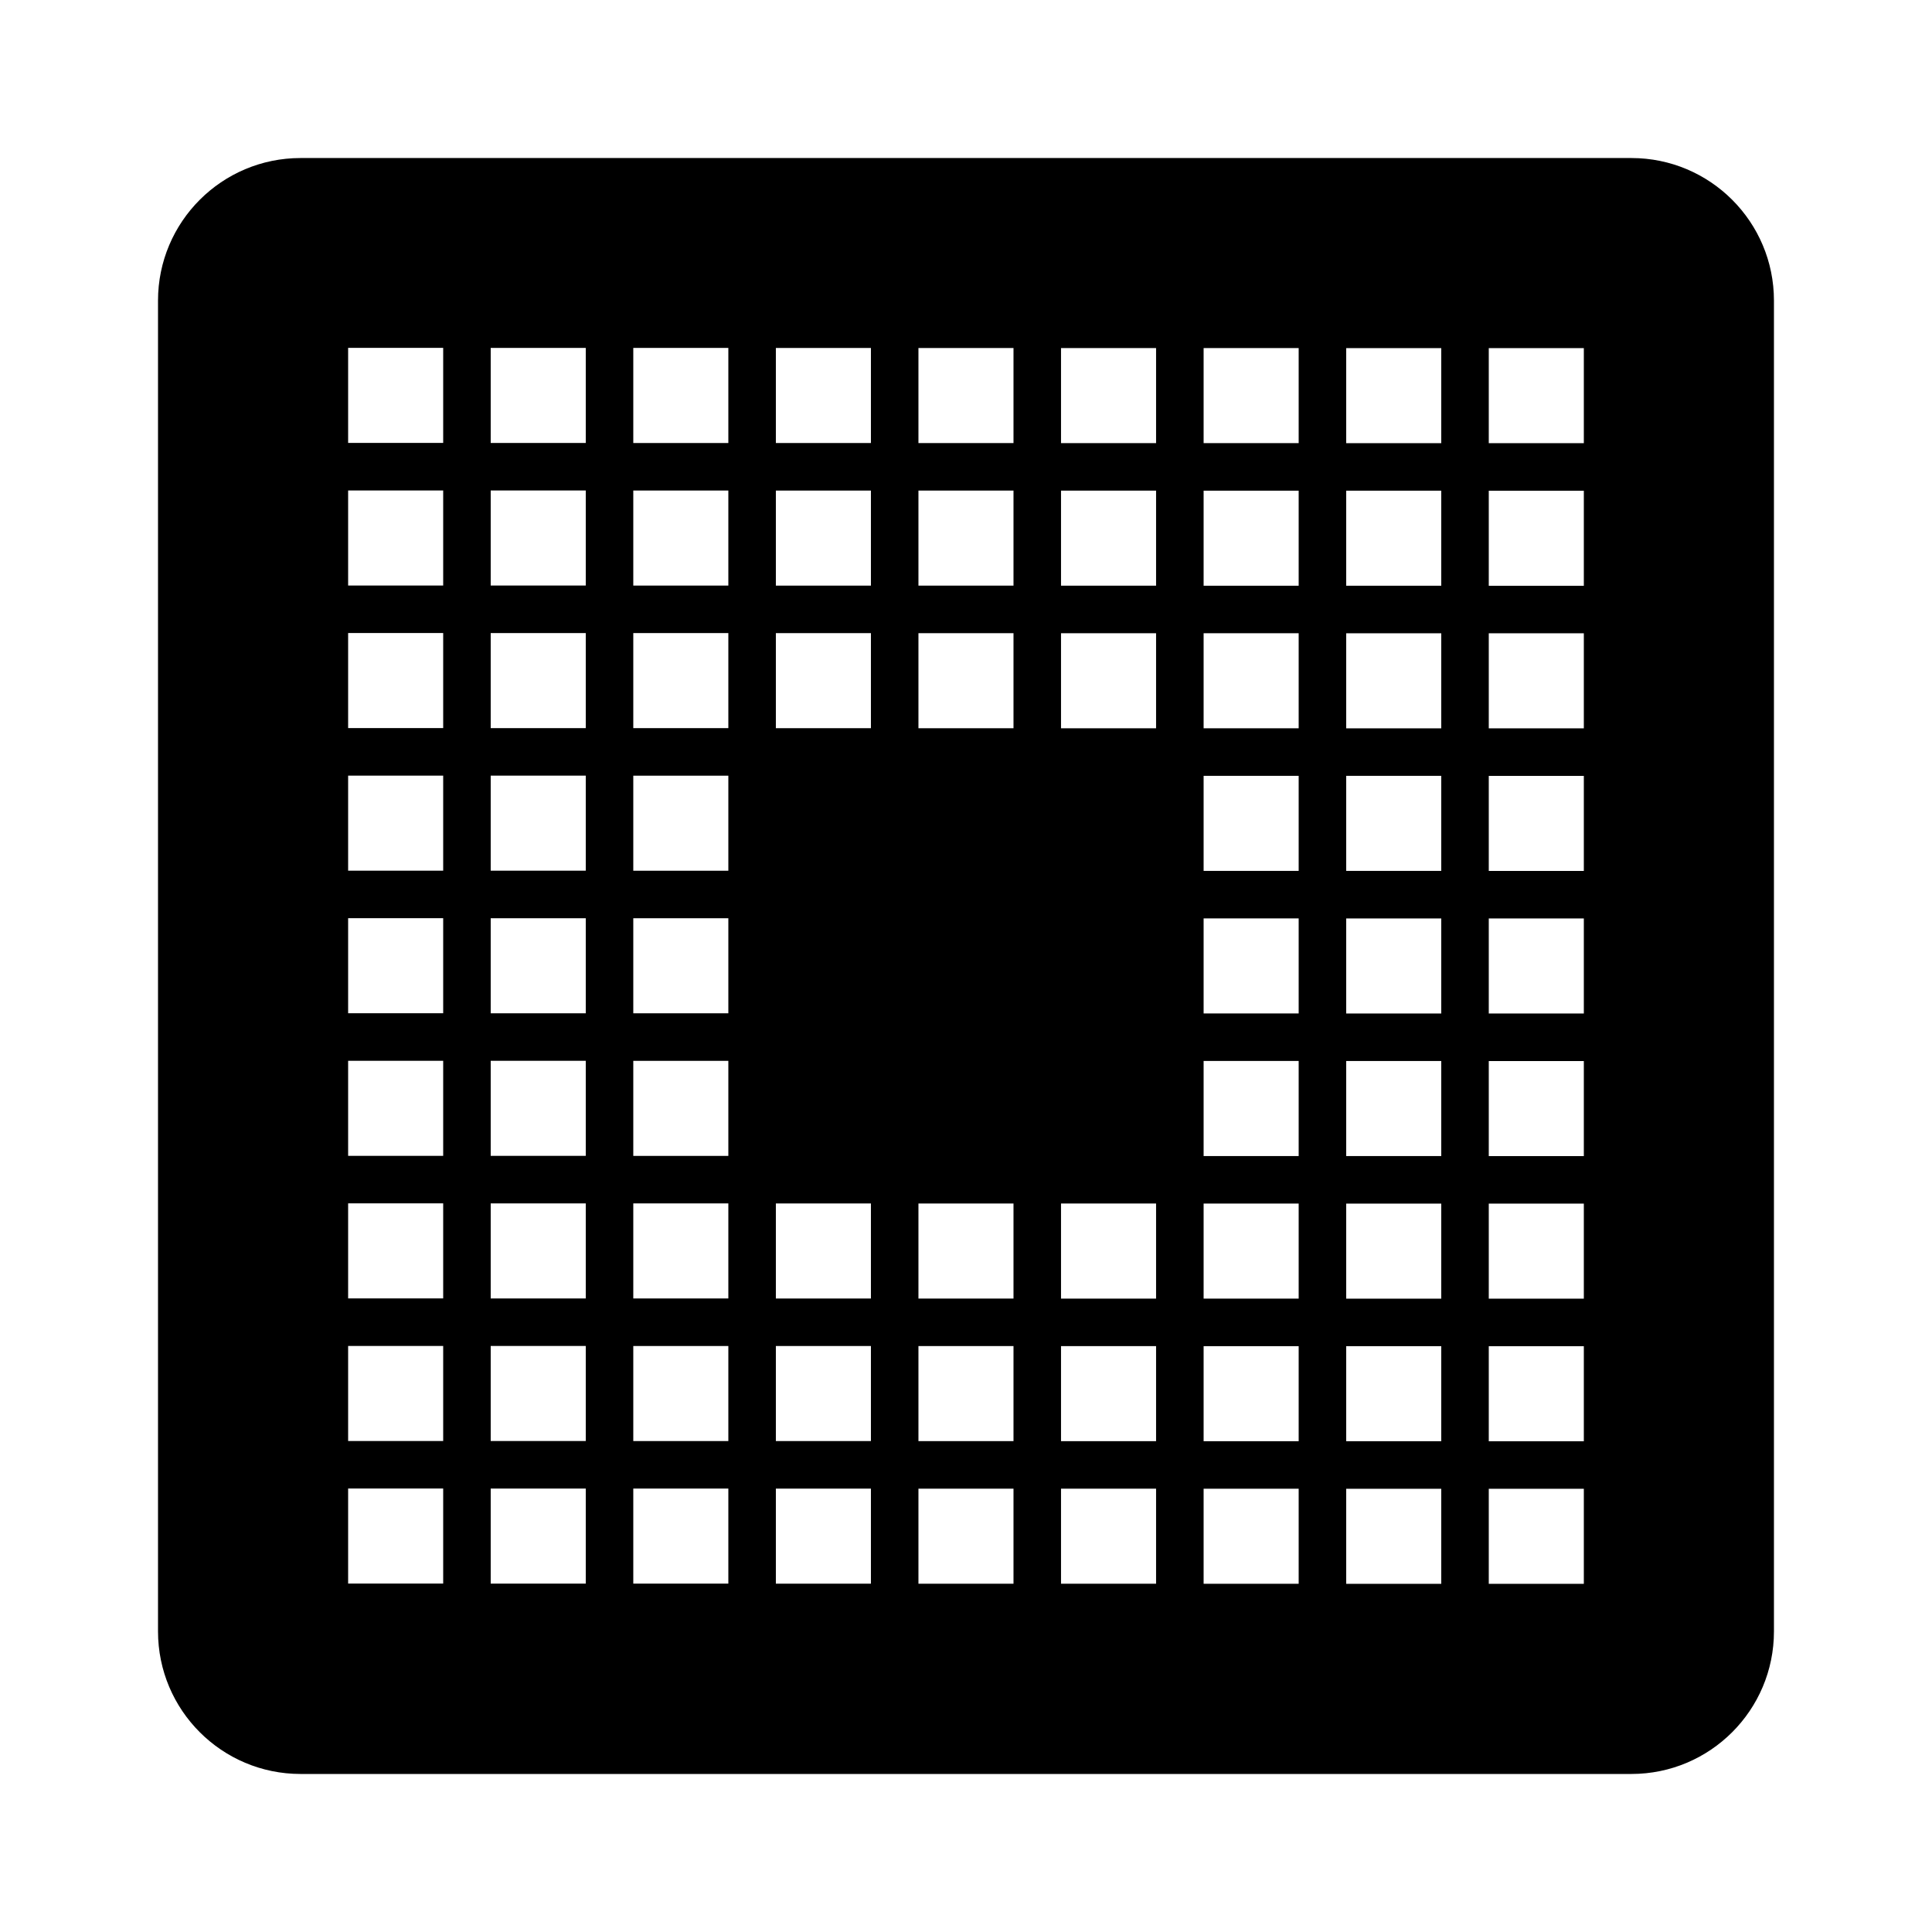 <?xml version="1.0" encoding="UTF-8"?>
<!-- Uploaded to: ICON Repo, www.svgrepo.com, Generator: ICON Repo Mixer Tools -->
<svg fill="#000000" width="800px" height="800px" version="1.1" viewBox="144 144 512 512" xmlns="http://www.w3.org/2000/svg">
 <path d="m223.66 614.12h352.67c20.867 0 37.785-16.918 37.785-37.785v-352.67c0-20.867-16.918-37.785-37.785-37.785h-352.67c-20.867 0-37.785 16.918-37.785 37.785v352.67c0 20.867 16.918 37.785 37.785 37.785zm314.88-377.86h25.191v25.191h-25.191zm0 37.785h25.191v25.191h-25.191zm0 37.785h25.191v25.191h-25.191zm0 37.785h25.191v25.191h-25.191zm0 37.785h25.191v25.191h-25.191zm0 37.785h25.191v25.191h-25.191zm0 37.789h25.191v25.191h-25.191zm0 37.785h25.191v25.191h-25.191zm0 37.785h25.191v25.191h-25.191zm-37.785-302.29h25.191v25.191h-25.191zm0 37.785h25.191v25.191h-25.191zm0 37.785h25.191v25.191h-25.191zm0 37.785h25.191v25.191h-25.191zm0 37.785h25.191v25.191h-25.191zm0 37.785h25.191v25.191h-25.191zm0 37.789h25.191v25.191h-25.191zm0 37.785h25.191v25.191h-25.191zm0 37.785h25.191v25.191h-25.191zm-37.785-302.29h25.191v25.191h-25.191zm0 37.785h25.191v25.191h-25.191zm0 37.785h25.191v25.191h-25.191zm0 37.785h25.191v25.191h-25.191zm0 37.785h25.191v25.191h-25.191zm0 37.785h25.191v25.191h-25.191zm0 37.789h25.191v25.191h-25.191zm0 37.785h25.191v25.191h-25.191zm0 37.785h25.191v25.191h-25.191zm-37.789-302.29h25.191v25.191h-25.191zm0 37.785h25.191v25.191h-25.191zm0 37.785h25.191v25.191h-25.191zm0 151.14h25.191v25.191h-25.191zm0 37.785h25.191v25.191h-25.191zm0 37.785h25.191v25.191h-25.191zm-37.785-302.29h25.191v25.191h-25.191zm0 37.785h25.191v25.191h-25.191zm0 37.785h25.191v25.191h-25.191zm0 151.14h25.191v25.191h-25.191zm0 37.785h25.191v25.191h-25.191zm0 37.785h25.191v25.191h-25.191zm-37.785-302.29h25.191v25.191h-25.191zm0 37.785h25.191v25.191h-25.191zm0 37.785h25.191v25.191h-25.191zm0 151.14h25.191v25.191h-25.191zm0 37.785h25.191v25.191h-25.191zm0 37.785h25.191v25.191h-25.191zm-37.785-302.29h25.191v25.191h-25.191zm0 37.785h25.191v25.191h-25.191zm0 37.785h25.191v25.191h-25.191zm0 37.785h25.191v25.191h-25.191zm0 37.785h25.191v25.191h-25.191zm0 37.785h25.191v25.191h-25.191zm0 37.789h25.191v25.191h-25.191zm0 37.785h25.191v25.191h-25.191zm0 37.785h25.191v25.191h-25.191zm-37.785-302.29h25.191v25.191h-25.191zm0 37.785h25.191v25.191h-25.191zm0 37.785h25.191v25.191h-25.191zm0 37.785h25.191v25.191h-25.191zm0 37.785h25.191v25.191h-25.191zm0 37.785h25.191v25.191h-25.191zm0 37.789h25.191v25.191h-25.191zm0 37.785h25.191v25.191h-25.191zm0 37.785h25.191v25.191h-25.191zm-37.785-302.29h25.191v25.191h-25.191zm0 37.785h25.191v25.191h-25.191zm0 37.785h25.191v25.191h-25.191zm0 37.785h25.191v25.191h-25.191zm0 37.785h25.191v25.191h-25.191zm0 37.785h25.191v25.191h-25.191zm0 37.789h25.191v25.191h-25.191zm0 37.785h25.191v25.191h-25.191zm0 37.785h25.191v25.191h-25.191z"/>
</svg>